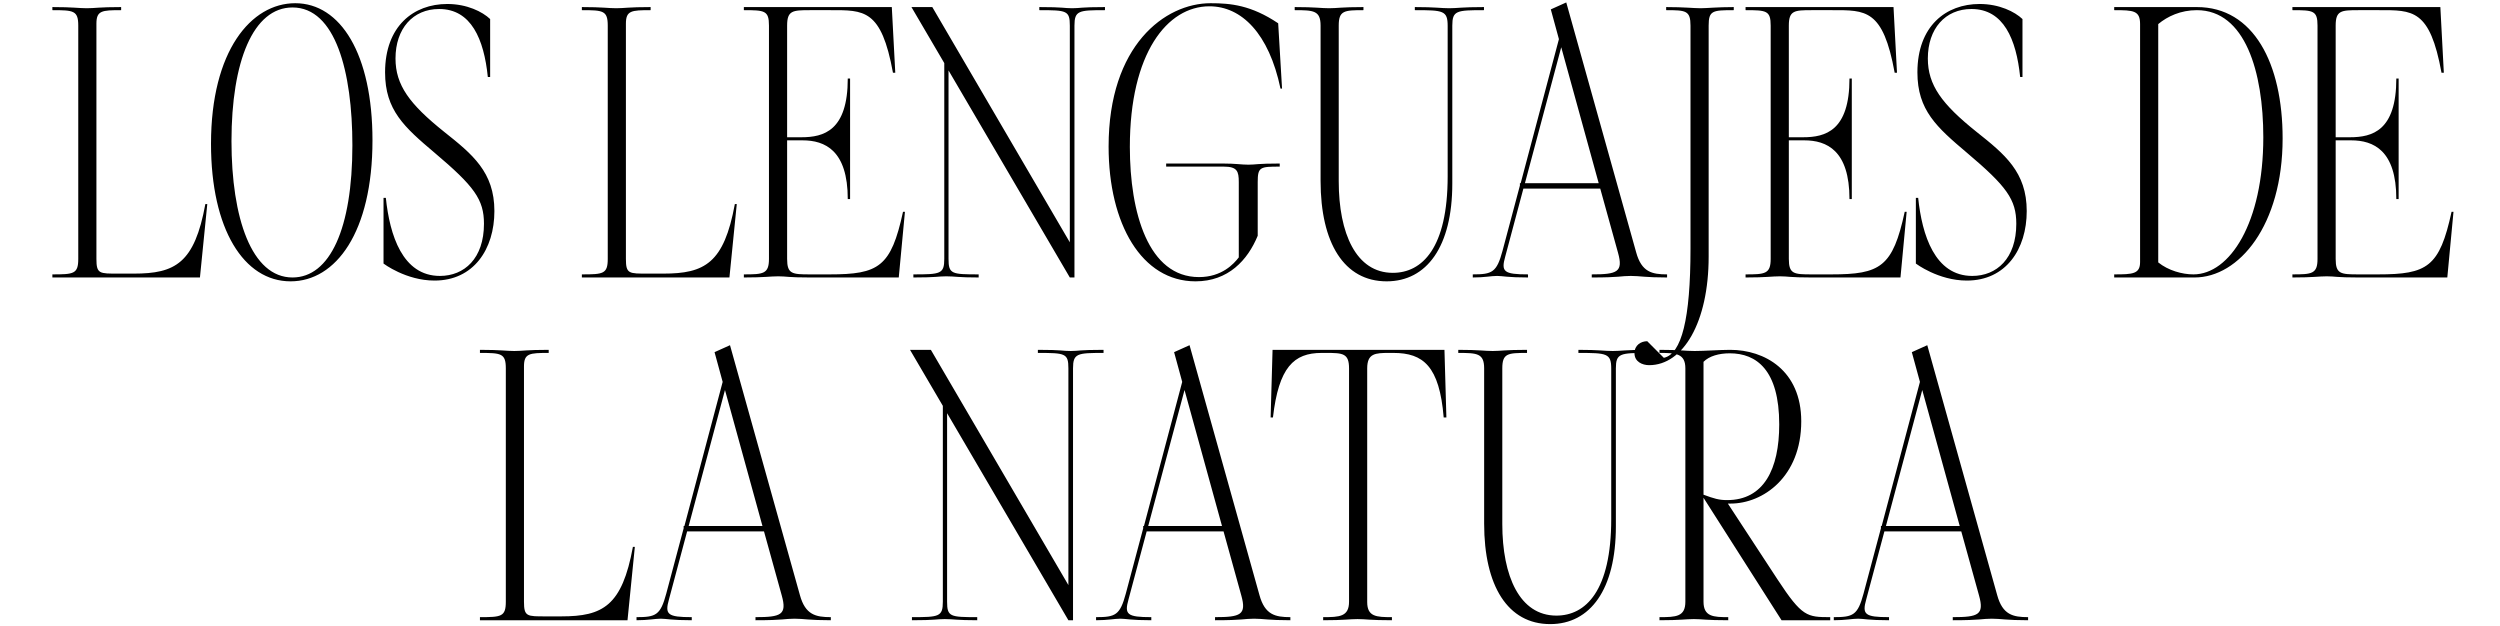 <?xml version="1.0" encoding="UTF-8"?> <svg xmlns="http://www.w3.org/2000/svg" width="919" height="230" viewBox="0 0 919 230" fill="none"><rect width="919" height="230" fill="white"></rect><path d="M19.255 102H73.499L76.197 75.02H75.487C71.511 96.746 64.411 100.58 49.217 100.58H43.537C36.579 100.58 35.443 100.722 35.443 95.184V8.706C35.443 3.878 37.431 3.736 44.531 3.736V2.6C36.295 2.6 35.017 3.026 31.893 3.026C28.911 3.026 26.923 2.6 19.255 2.6V3.736C27.065 3.736 28.769 3.878 28.769 9.416V95.184C28.769 100.722 27.065 100.864 19.255 100.864V102ZM106.818 103.42C123.432 103.42 136.922 85.386 136.922 51.59C136.922 19.782 125.136 1.18 108.522 1.18C92.334 1.18 77.566 18.646 77.566 52.868C77.566 84.25 89.636 103.42 106.818 103.42ZM107.528 102C92.476 102 85.092 80.132 85.092 51.874C85.092 22.622 93.044 2.742 107.528 2.742C123.29 2.742 129.538 26.314 129.538 53.436C129.538 83.966 121.302 102 107.528 102ZM159.729 103.136C174.071 103.136 181.739 91.634 181.739 77.576C181.739 63.234 173.645 56.702 163.279 48.466C150.499 38.242 145.387 31.284 145.387 21.486C145.387 10.552 151.777 3.31 161.433 3.31C173.219 3.31 177.905 14.386 179.325 28.302H180.177V7.002C177.337 4.304 171.657 1.464 164.415 1.464C152.061 1.464 141.553 9.558 141.553 26.598C141.553 40.514 148.653 46.762 159.729 56.134C174.355 68.488 177.905 73.316 177.905 82.262C177.905 95.042 170.663 101.432 161.717 101.432C147.943 101.432 143.257 86.38 141.837 72.748H140.985V96.888C140.985 96.888 149.221 103.136 159.729 103.136ZM213.895 102H268.139L270.837 75.02H270.127C266.151 96.746 259.051 100.58 243.857 100.58H238.177C231.219 100.58 230.083 100.722 230.083 95.184V8.706C230.083 3.878 232.071 3.736 239.171 3.736V2.6C230.935 2.6 229.657 3.026 226.533 3.026C223.551 3.026 221.563 2.6 213.895 2.6V3.736C221.705 3.736 223.409 3.878 223.409 9.416V95.184C223.409 100.722 221.705 100.864 213.895 100.864V102ZM273.441 102C281.109 102 283.097 101.574 286.079 101.574C289.203 101.574 289.487 102 297.723 102H330.383L332.655 77.86H331.945C327.543 98.166 322.999 100.864 304.965 100.864H297.723C291.191 100.864 289.345 100.722 289.345 95.184V51.59H295.025C303.261 51.59 311.639 55.282 311.639 73.174H312.491V28.87H311.639C311.639 48.04 302.835 50.454 294.599 50.454H289.345V9.416C289.345 3.878 291.333 3.736 297.723 3.736H305.249C317.603 3.736 323.993 3.31 328.253 26.74H329.105L327.827 2.6H273.441V3.736C281.109 3.736 282.671 3.878 282.671 9.416V95.184C282.671 100.722 280.541 100.864 273.441 100.864V102ZM394.119 3.026C390.995 3.026 391.137 2.6 382.049 2.6V3.736C392.131 3.736 393.267 3.878 393.267 9.416V89.078L342.715 2.6H335.047L347.117 23.19V95.184C347.117 100.722 345.697 100.864 335.757 100.864V102C344.419 102 344.703 101.574 347.827 101.574C351.093 101.574 352.087 102 359.755 102V100.864C349.815 100.864 348.679 100.722 348.679 95.184V25.888L393.267 102H394.971V9.416C394.971 3.878 396.533 3.736 406.189 3.736V2.6C396.959 2.6 397.243 3.026 394.119 3.026ZM439.472 103.42C451.542 103.42 458.642 95.61 462.334 86.664V66.926C462.334 61.388 463.186 61.246 470.428 61.246V60.11C462.192 60.11 461.624 60.536 458.926 60.536C456.228 60.536 454.382 60.11 449.412 60.11H428.68V61.246H449.838C454.808 61.246 455.376 62.95 455.376 66.926V94.616C453.53 97.03 449.128 101.858 440.75 101.858C422.148 101.858 415.332 78.286 415.332 54.004C415.332 19.498 429.106 2.316 444.584 2.316C456.37 2.316 466.452 12.256 470.712 32.562H471.28L469.86 8.564C459.92 1.89 452.394 1.18 445.01 1.18C428.254 1.18 407.522 16.658 407.522 53.862C407.522 82.404 419.734 103.42 439.472 103.42ZM509.726 103.42C524.494 103.42 533.866 90.64 533.866 67.494V9.416C533.866 3.878 535.428 3.736 545.51 3.736V2.6C537.132 2.6 535.854 3.026 532.73 3.026C529.606 3.026 527.76 2.6 520.092 2.6V3.736C530.6 3.736 532.162 3.878 532.162 9.558V64.796C532.162 91.208 522.79 100.296 511.998 100.296C498.508 100.296 492.118 85.812 492.118 66.642V9.416C492.118 3.878 494.106 3.736 501.206 3.736V2.6C492.97 2.6 491.692 3.026 488.568 3.026C485.586 3.026 483.598 2.6 475.93 2.6V3.736C482.888 3.736 485.444 3.878 485.444 9.416V66.5C485.444 89.362 494.106 103.42 509.726 103.42ZM601.458 92.77L575.756 0.896L570.076 3.452L573.058 14.386L559 67.352H558.716V68.204L552.326 92.202C550.196 100.154 548.492 100.864 541.392 100.864V102C545.794 102 548.066 101.432 550.338 101.432C552.326 101.432 554.172 102 561.698 102V100.864C552.752 100.864 551.758 99.87 553.32 94.332L559.994 69.34H588.252L594.784 92.912C596.772 100.012 594.5 100.864 585.128 100.864V102C595.636 102 595.778 101.432 599.47 101.432C602.878 101.432 604.724 102 612.818 102V100.864C607.28 100.864 603.446 100.012 601.458 92.77ZM560.562 67.352L573.91 17.368L587.684 67.352H560.562ZM606.232 134.234C618.728 134.234 628.1 118.472 628.1 94.332V9.416C628.1 3.878 629.52 3.736 637.33 3.736V2.6C631.082 2.6 627.532 3.026 625.118 3.026C622.562 3.026 619.154 2.6 612.48 2.6V3.736C619.722 3.736 621.426 3.878 621.426 9.416V91.492C621.426 117.194 618.16 130.116 611.628 131.536L605.522 125.43C603.25 125.43 600.836 126.85 600.836 129.832C600.836 132.956 603.676 134.234 606.232 134.234ZM641.67 102C649.338 102 651.326 101.574 654.308 101.574C657.432 101.574 657.716 102 665.952 102H698.612L700.884 77.86H700.174C695.772 98.166 691.228 100.864 673.194 100.864H665.952C659.42 100.864 657.574 100.722 657.574 95.184V51.59H663.254C671.49 51.59 679.868 55.282 679.868 73.174H680.72V28.87H679.868C679.868 48.04 671.064 50.454 662.828 50.454H657.574V9.416C657.574 3.878 659.562 3.736 665.952 3.736H673.478C685.832 3.736 692.222 3.31 696.482 26.74H697.334L696.056 2.6H641.67V3.736C649.338 3.736 650.9 3.878 650.9 9.416V95.184C650.9 100.722 648.77 100.864 641.67 100.864V102ZM723.014 103.136C737.356 103.136 745.024 91.634 745.024 77.576C745.024 63.234 736.93 56.702 726.564 48.466C713.784 38.242 708.672 31.284 708.672 21.486C708.672 10.552 715.062 3.31 724.718 3.31C736.504 3.31 741.19 14.386 742.61 28.302H743.462V7.002C740.622 4.304 734.942 1.464 727.7 1.464C715.346 1.464 704.838 9.558 704.838 26.598C704.838 40.514 711.938 46.762 723.014 56.134C737.64 68.488 741.19 73.316 741.19 82.262C741.19 95.042 733.948 101.432 725.002 101.432C711.228 101.432 706.542 86.38 705.122 72.748H704.27V96.888C704.27 96.888 712.506 103.136 723.014 103.136ZM777.18 102H806.716C823.046 102 839.092 82.83 839.092 50.88C839.092 23.332 828.442 2.6 807.568 2.6H777.18V3.736C784.28 3.736 786.694 3.878 786.694 8.848V96.32C786.694 100.722 783.996 100.864 777.18 100.864V102ZM806.29 100.864C802.172 100.864 797.06 99.444 793.368 96.462V8.848C796.776 6.008 801.604 3.736 807.568 3.736C825.318 3.736 831.992 26.456 831.992 50.454C831.992 81.978 819.638 100.864 806.29 100.864ZM842.689 102C850.357 102 852.345 101.574 855.327 101.574C858.451 101.574 858.735 102 866.971 102H899.631L901.903 77.86H901.193C896.791 98.166 892.247 100.864 874.213 100.864H866.971C860.439 100.864 858.593 100.722 858.593 95.184V51.59H864.273C872.509 51.59 880.887 55.282 880.887 73.174H881.739V28.87H880.887C880.887 48.04 872.083 50.454 863.847 50.454H858.593V9.416C858.593 3.878 860.581 3.736 866.971 3.736H874.497C886.851 3.736 893.241 3.31 897.501 26.74H898.353L897.075 2.6H842.689V3.736C850.357 3.736 851.919 3.878 851.919 9.416V95.184C851.919 100.722 849.789 100.864 842.689 100.864V102ZM176.426 228H230.67L233.368 201.02H232.658C228.682 222.746 221.582 226.58 206.388 226.58H200.708C193.75 226.58 192.614 226.722 192.614 221.184V134.706C192.614 129.878 194.602 129.736 201.702 129.736V128.6C193.466 128.6 192.188 129.026 189.064 129.026C186.082 129.026 184.094 128.6 176.426 128.6V129.736C184.236 129.736 185.94 129.878 185.94 135.416V221.184C185.94 226.722 184.236 226.864 176.426 226.864V228ZM294.05 218.77L268.348 126.896L262.668 129.452L265.65 140.386L251.592 193.352H251.308V194.204L244.918 218.202C242.788 226.154 241.084 226.864 233.984 226.864V228C238.386 228 240.658 227.432 242.93 227.432C244.918 227.432 246.764 228 254.29 228V226.864C245.344 226.864 244.35 225.87 245.912 220.332L252.586 195.34H280.844L287.376 218.912C289.364 226.012 287.092 226.864 277.72 226.864V228C288.228 228 288.37 227.432 292.062 227.432C295.47 227.432 297.316 228 305.41 228V226.864C299.872 226.864 296.038 226.012 294.05 218.77ZM253.154 193.352L266.502 143.368L280.276 193.352H253.154ZM393.592 129.026C390.468 129.026 390.61 128.6 381.522 128.6V129.736C391.604 129.736 392.74 129.878 392.74 135.416V215.078L342.188 128.6H334.52L346.59 149.19V221.184C346.59 226.722 345.17 226.864 335.23 226.864V228C343.892 228 344.176 227.574 347.3 227.574C350.566 227.574 351.56 228 359.228 228V226.864C349.288 226.864 348.152 226.722 348.152 221.184V151.888L392.74 228H394.444V135.416C394.444 129.878 396.006 129.736 405.662 129.736V128.6C396.432 128.6 396.716 129.026 393.592 129.026ZM462.98 218.77L437.278 126.896L431.598 129.452L434.58 140.386L420.522 193.352H420.238V194.204L413.848 218.202C411.718 226.154 410.014 226.864 402.914 226.864V228C407.316 228 409.588 227.432 411.86 227.432C413.848 227.432 415.694 228 423.22 228V226.864C414.274 226.864 413.28 225.87 414.842 220.332L421.516 195.34H449.774L456.306 218.912C458.294 226.012 456.022 226.864 446.65 226.864V228C457.158 228 457.3 227.432 460.992 227.432C464.4 227.432 466.246 228 474.34 228V226.864C468.802 226.864 464.968 226.012 462.98 218.77ZM422.084 193.352L435.432 143.368L449.206 193.352H422.084ZM486.394 228C494.204 228 495.908 227.574 499.032 227.574C502.156 227.574 503.434 228 511.67 228V226.864C505.99 226.864 502.582 226.722 502.582 221.326V135.416C502.582 129.878 505.564 129.736 510.676 129.736H512.238C523.172 129.736 529.136 134.564 530.698 153.45H531.692L530.982 128.6H467.792L467.082 153.45H467.934C470.064 134.99 475.602 129.736 485.826 129.736H487.53C493.636 129.736 495.908 129.878 495.908 135.416V221.184C495.908 226.722 492.358 226.864 486.394 226.864V228ZM569.854 229.42C584.622 229.42 593.994 216.64 593.994 193.494V135.416C593.994 129.878 595.556 129.736 605.638 129.736V128.6C597.26 128.6 595.982 129.026 592.858 129.026C589.734 129.026 587.888 128.6 580.22 128.6V129.736C590.728 129.736 592.29 129.878 592.29 135.558V190.796C592.29 217.208 582.918 226.296 572.126 226.296C558.636 226.296 552.246 211.812 552.246 192.642V135.416C552.246 129.878 554.234 129.736 561.334 129.736V128.6C553.098 128.6 551.82 129.026 548.696 129.026C545.714 129.026 543.726 128.6 536.058 128.6V129.736C543.016 129.736 545.572 129.878 545.572 135.416V192.5C545.572 215.362 554.234 229.42 569.854 229.42ZM653.477 213.09L635.159 185.116H636.153C648.081 185.116 662.139 175.318 662.139 154.87C662.139 136.126 648.649 128.6 636.011 128.6C632.319 128.6 626.497 129.026 622.947 129.026C619.397 129.026 617.835 128.6 610.025 128.6V129.736C615.989 129.736 619.539 129.878 619.539 135.416V221.184C619.539 226.722 616.131 226.864 610.025 226.864V228C617.693 228 619.681 227.574 622.663 227.574C625.787 227.574 627.065 228 635.301 228V226.864C629.905 226.864 626.213 226.722 626.213 221.184V182.986L654.897 228H672.789V226.864C664.269 226.864 662.423 226.722 653.477 213.09ZM626.213 133.002C628.343 130.872 631.893 129.878 635.869 129.878C645.667 129.878 654.045 135.984 654.045 156.006C654.045 172.478 648.365 183.838 634.875 183.838C631.893 183.838 630.047 183.27 626.213 181.85V133.002ZM734.167 218.77L708.465 126.896L702.785 129.452L705.767 140.386L691.709 193.352H691.425V194.204L685.035 218.202C682.905 226.154 681.201 226.864 674.101 226.864V228C678.503 228 680.775 227.432 683.047 227.432C685.035 227.432 686.881 228 694.407 228V226.864C685.461 226.864 684.467 225.87 686.029 220.332L692.703 195.34H720.961L727.493 218.912C729.481 226.012 727.209 226.864 717.837 226.864V228C728.345 228 728.487 227.432 732.179 227.432C735.587 227.432 737.433 228 745.527 228V226.864C739.989 226.864 736.155 226.012 734.167 218.77ZM693.271 193.352L706.619 143.368L720.393 193.352H693.271Z" fill="black"></path></svg> 